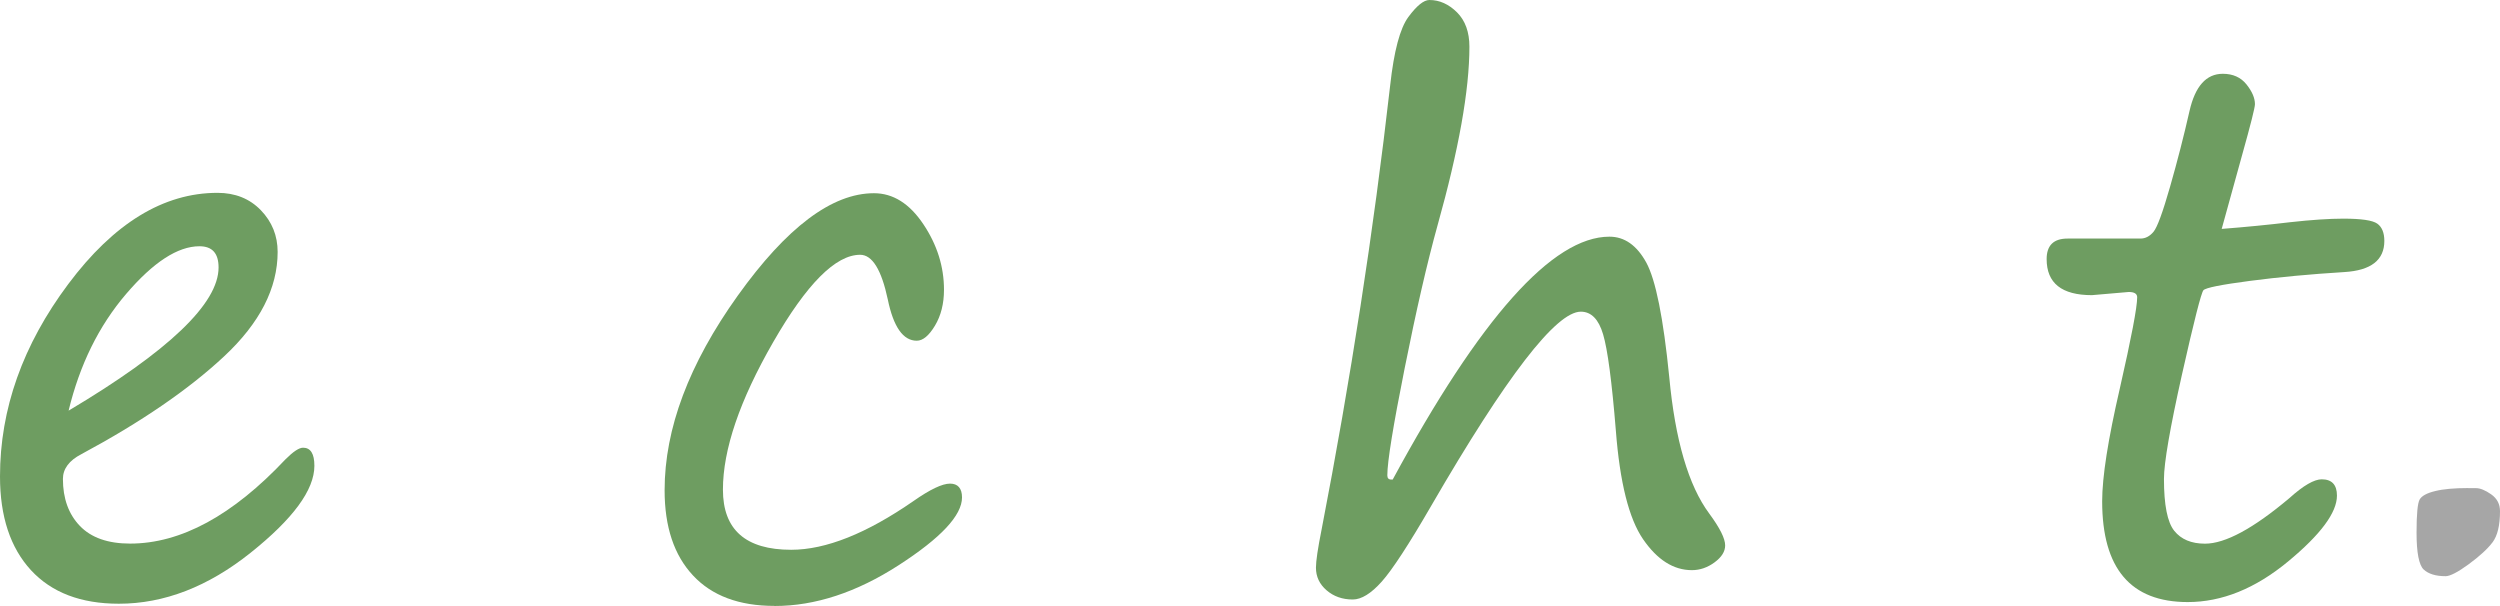 <svg xmlns="http://www.w3.org/2000/svg" id="Ebene_1" data-name="Ebene 1" viewBox="0 0 331.36 80.32"><defs><style>      .cls-1 {        fill: #a6a6a6;      }      .cls-2 {        fill: #6e9d61;      }    </style></defs><path class="cls-2" d="M41.67,61.74c0,3.19-2.82,7.03-8.46,11.53s-11.46,6.75-17.46,6.75c-5.03,0-8.91-1.48-11.65-4.45-2.73-2.97-4.1-7.11-4.1-12.42,0-8.94,3.02-17.44,9.05-25.5,6.03-8.06,12.62-12.09,19.78-12.09,2.34,0,4.26.77,5.74,2.3,1.48,1.53,2.23,3.38,2.23,5.53,0,4.81-2.36,9.42-7.08,13.83-4.72,4.41-11.03,8.73-18.94,12.98-1.62.84-2.44,1.94-2.44,3.28,0,2.59.75,4.67,2.25,6.23s3.72,2.34,6.66,2.34c6.72,0,13.58-3.72,20.58-11.16,1.03-1.03,1.81-1.55,2.34-1.55,1,0,1.5.8,1.5,2.39h0ZM9.09,54.43c13.25-7.88,19.88-14.2,19.88-18.98,0-1.88-.84-2.81-2.53-2.81-2.88,0-6.12,2.11-9.73,6.33s-6.15,9.38-7.62,15.47h0Z"></path><path class="cls-2" d="M102.66,80.31c-4.69,0-8.29-1.34-10.8-4.03-2.52-2.69-3.77-6.45-3.77-11.3,0-8.16,3.23-16.76,9.7-25.8s12.48-13.57,18.05-13.57c2.53,0,4.71,1.37,6.54,4.1,1.83,2.73,2.74,5.63,2.74,8.7,0,1.84-.4,3.43-1.2,4.76-.8,1.33-1.6,1.99-2.41,1.99-1.81,0-3.09-1.83-3.84-5.48-.84-3.94-2.06-5.91-3.66-5.91-3.25,0-7.09,3.86-11.53,11.58-4.44,7.72-6.66,14.23-6.66,19.55s3.02,7.97,9.05,7.97c4.59,0,10-2.16,16.22-6.47,2.19-1.53,3.8-2.3,4.83-2.3s1.59.61,1.59,1.83c0,2.38-2.8,5.37-8.39,8.98-5.59,3.61-11.08,5.41-16.45,5.41h0Z"></path><path class="cls-2" d="M184.59,63.57c11.62-21.47,21.2-32.2,28.73-32.2,2,0,3.62,1.14,4.88,3.42,1.25,2.28,2.27,7.34,3.05,15.19.78,8.34,2.55,14.38,5.3,18.09,1.41,1.91,2.11,3.31,2.11,4.22,0,.81-.47,1.56-1.41,2.25s-1.94,1.03-3,1.03c-2.44,0-4.59-1.37-6.47-4.1-1.88-2.73-3.08-7.54-3.61-14.41-.53-6.5-1.09-10.75-1.69-12.75-.59-2-1.58-3-2.95-3-3.28,0-9.89,8.58-19.83,25.73-2.97,5.13-5.16,8.48-6.56,10.05s-2.69,2.37-3.84,2.37c-1.38,0-2.53-.41-3.47-1.22s-1.41-1.81-1.41-3c0-.87.25-2.56.75-5.06,3.84-19.84,6.88-39.47,9.09-58.88.5-4.53,1.3-7.55,2.41-9.05s2.04-2.25,2.79-2.25c1.34,0,2.56.55,3.66,1.64,1.09,1.09,1.64,2.61,1.64,4.55,0,5.75-1.41,13.64-4.22,23.67-1.38,4.97-2.83,11.28-4.36,18.94s-2.3,12.39-2.3,14.2c0,.38.17.56.52.56h.19Z"></path><path class="cls-2" d="M294.47,30.34c3.22-.25,6.25-.55,9.09-.89,2.81-.31,5.16-.47,7.03-.47,2.38,0,3.88.22,4.5.66s.94,1.2.94,2.3c0,2.53-1.77,3.91-5.3,4.12-4.53.28-8.7.67-12.52,1.17-3.81.5-5.87.91-6.16,1.24s-1.24,4.05-2.84,11.16c-1.59,7.11-2.39,11.73-2.39,13.85,0,3.44.45,5.73,1.36,6.87.91,1.14,2.27,1.71,4.08,1.71,2.69,0,6.42-2.02,11.2-6.05,1.84-1.66,3.27-2.48,4.27-2.48,1.34,0,2.02.72,2.02,2.16,0,2.25-2.16,5.16-6.49,8.74s-8.76,5.37-13.29,5.37c-7.56,0-11.34-4.45-11.34-13.36,0-3.22.78-8.2,2.34-14.95,1.53-6.72,2.3-10.75,2.3-12.09,0-.47-.38-.7-1.12-.7l-4.88.42c-4,0-6-1.59-6-4.78,0-1.81.92-2.72,2.77-2.72h9.66c.66,0,1.23-.3,1.73-.89s1.23-2.59,2.2-5.98,1.83-6.74,2.58-10.05c.75-3.28,2.22-4.92,4.41-4.92,1.34,0,2.39.47,3.14,1.41s1.12,1.81,1.12,2.62c0,.44-.56,2.67-1.69,6.7l-2.72,9.84h0Z"></path><path class="cls-1" d="M327.14,64.7h1.03c.56,0,1.23.27,2.02.82.78.55,1.17,1.29,1.17,2.23,0,1.88-.33,3.25-.98,4.12-.66.88-1.71,1.84-3.16,2.91-1.45,1.06-2.48,1.59-3.07,1.59-1.31,0-2.28-.3-2.91-.89-.62-.59-.94-2.22-.94-4.88,0-2.47.14-3.94.42-4.41s.96-.84,2.04-1.1c1.08-.27,2.54-.4,4.38-.4h0Z"></path></svg>